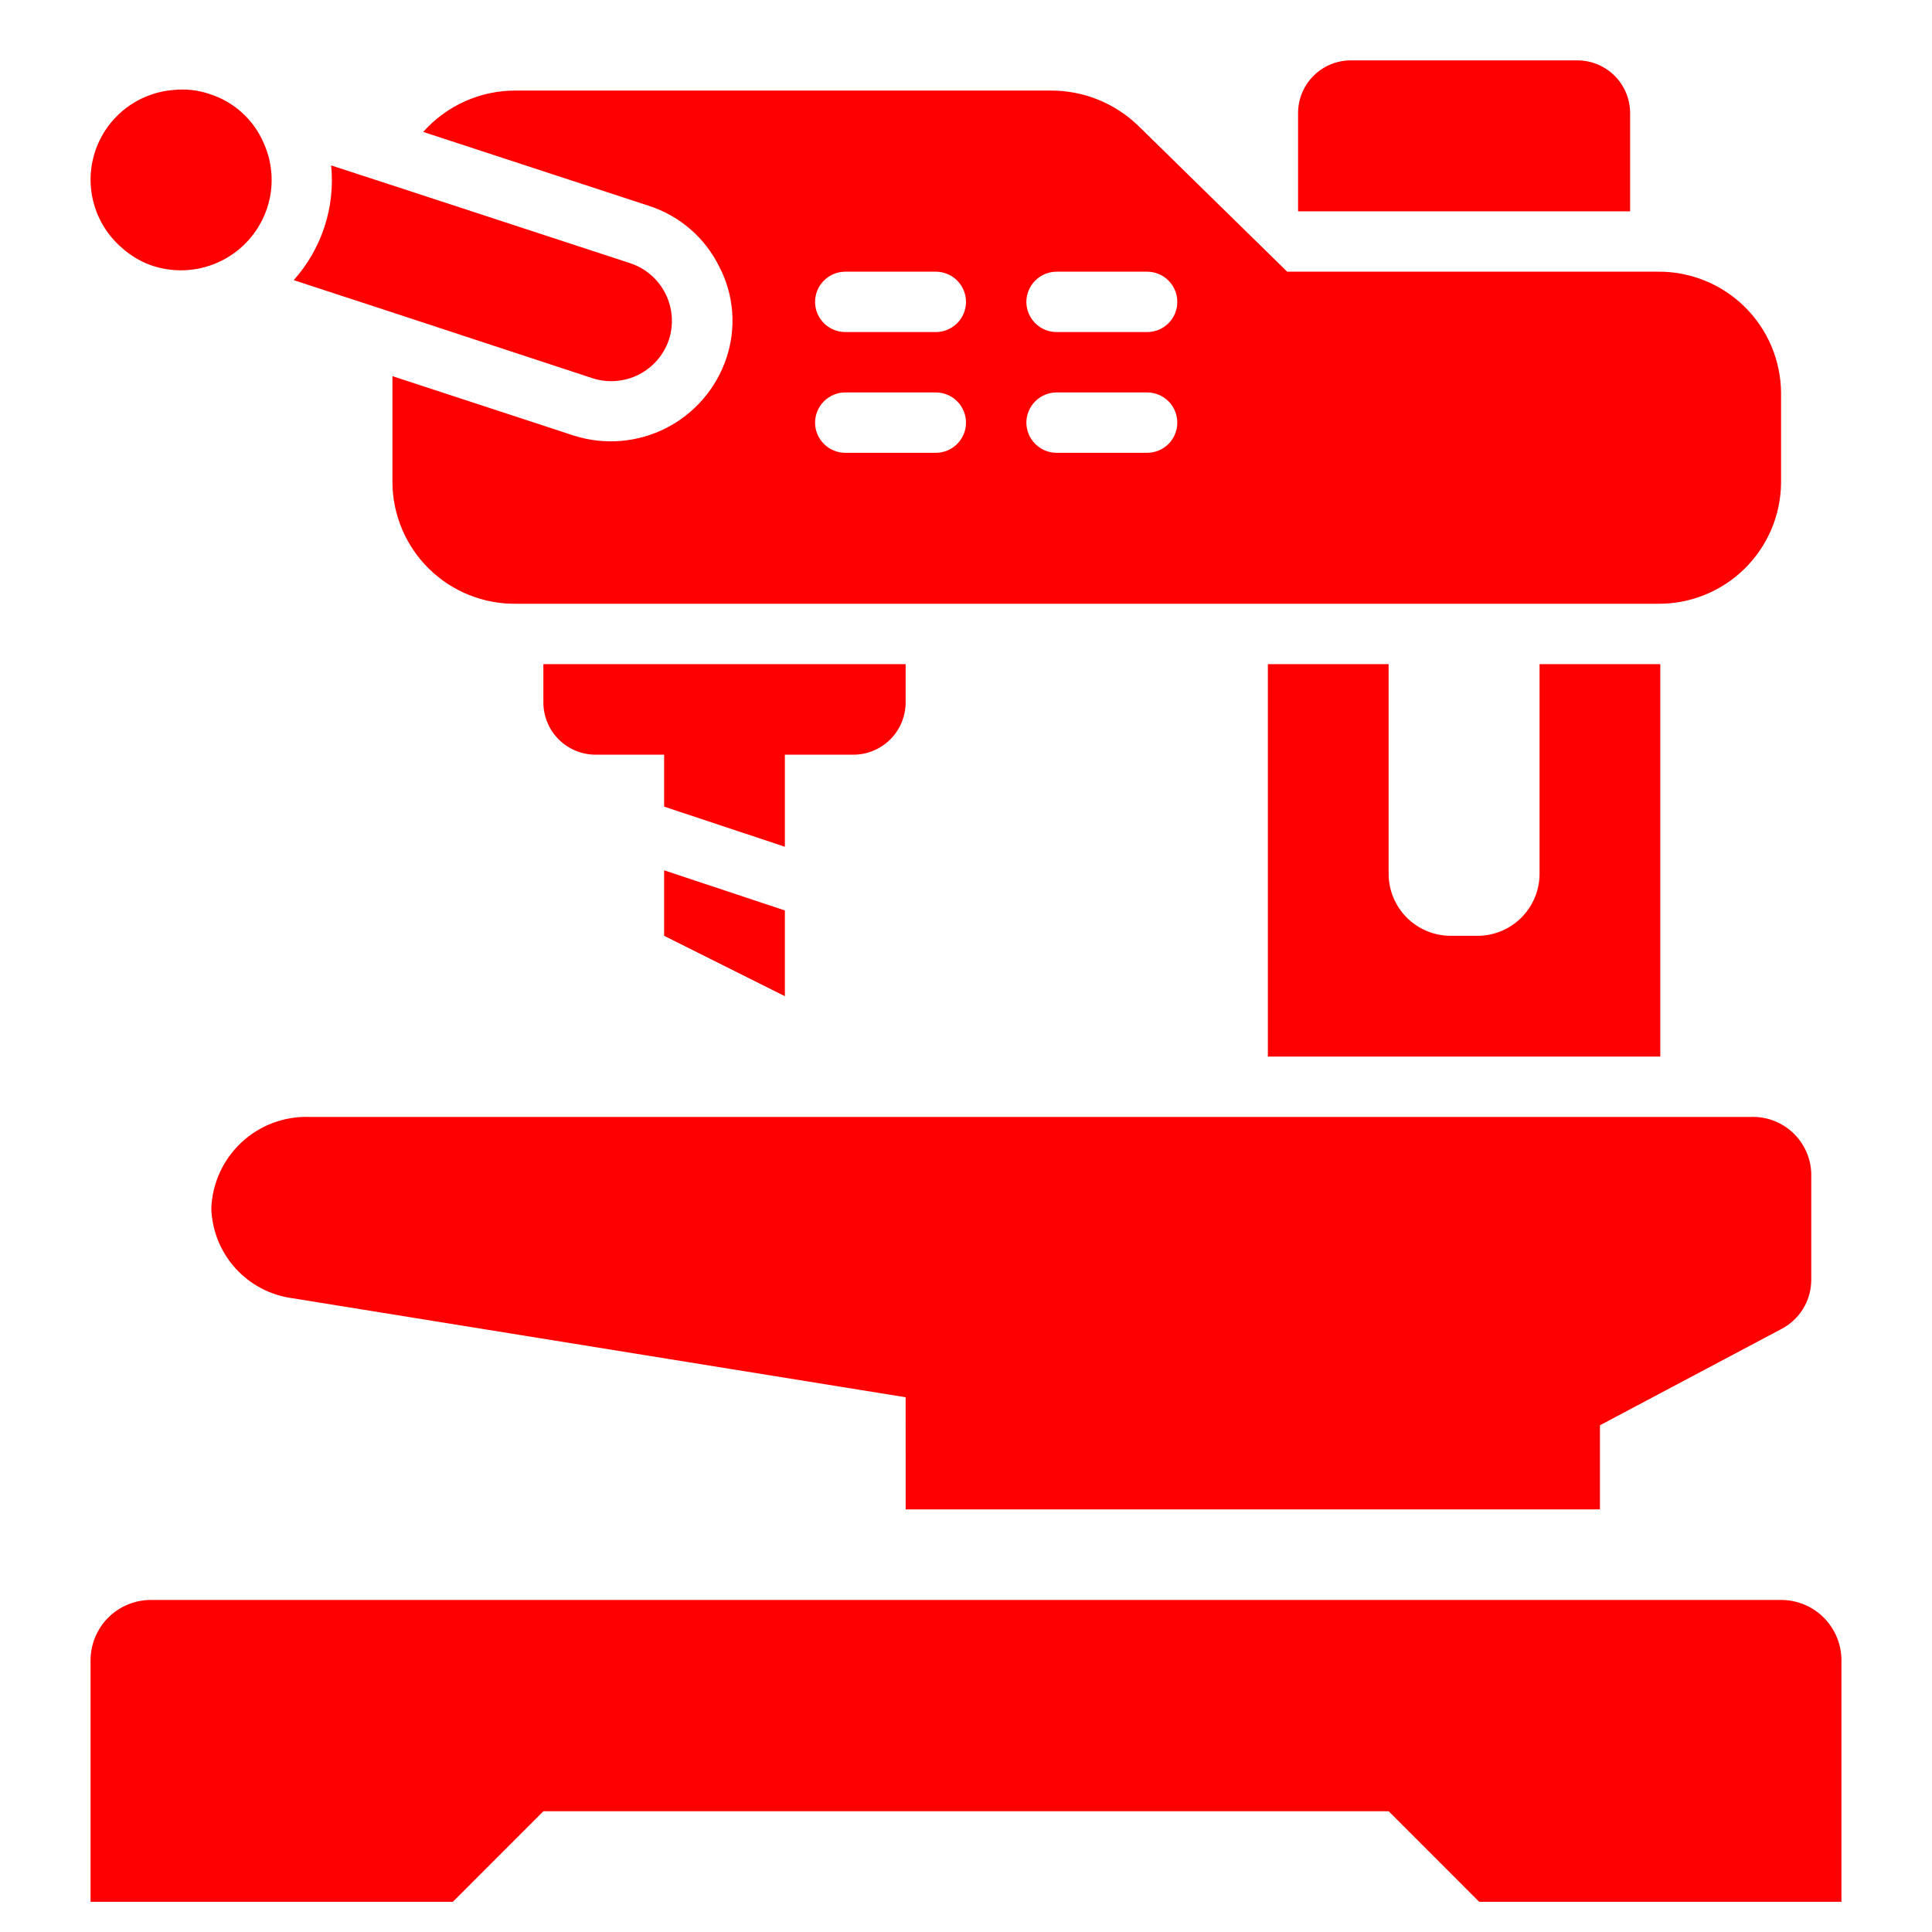 <svg width="200" height="200" viewBox="0 0 200 200" fill="none" xmlns="http://www.w3.org/2000/svg">
<path d="M143.75 68.75V90.438C143.749 91.283 143.914 92.121 144.238 92.902C144.561 93.684 145.035 94.394 145.633 94.992C146.231 95.59 146.941 96.064 147.723 96.387C148.504 96.71 149.342 96.876 150.188 96.875H152.937C153.783 96.876 154.621 96.71 155.402 96.387C156.184 96.064 156.894 95.59 157.492 94.992C158.09 94.394 158.564 93.684 158.887 92.902C159.211 92.121 159.376 91.283 159.375 90.438V68.75H171.875V109.375H131.25V68.75H143.75ZM67.188 21.312L43.812 13.656C45.015 12.301 46.493 11.219 48.147 10.48C49.802 9.742 51.595 9.365 53.406 9.375H108.812C112.184 9.372 115.424 10.684 117.844 13.031L133.25 28.125H171.594C173.254 28.106 174.901 28.415 176.442 29.033C177.983 29.651 179.387 30.566 180.574 31.727C181.761 32.888 182.707 34.271 183.36 35.798C184.012 37.325 184.357 38.965 184.375 40.625V50C184.357 51.66 184.012 53.3 183.36 54.827C182.707 56.354 181.761 57.737 180.574 58.898C179.387 60.059 177.983 60.974 176.442 61.592C174.901 62.21 173.254 62.519 171.594 62.5H53.406C51.746 62.519 50.099 62.21 48.558 61.592C47.017 60.974 45.613 60.059 44.426 58.898C43.239 57.737 42.293 56.354 41.64 54.827C40.988 53.3 40.643 51.66 40.625 50V38.938L59.406 45.094C62.56 46.097 65.982 45.821 68.935 44.325C71.887 42.828 74.133 40.231 75.188 37.094C75.712 35.548 75.918 33.913 75.794 32.286C75.671 30.659 75.22 29.074 74.469 27.625C73.74 26.138 72.72 24.814 71.469 23.729C70.219 22.645 68.762 21.823 67.188 21.312ZM106.25 31.25C106.252 32.078 106.582 32.871 107.168 33.457C107.753 34.043 108.547 34.373 109.375 34.375H118.75C119.579 34.375 120.374 34.046 120.96 33.46C121.546 32.874 121.875 32.079 121.875 31.25C121.875 30.421 121.546 29.626 120.96 29.04C120.374 28.454 119.579 28.125 118.75 28.125H109.375C108.547 28.127 107.753 28.457 107.168 29.043C106.582 29.628 106.252 30.422 106.25 31.25ZM106.25 43.75C106.252 44.578 106.582 45.371 107.168 45.957C107.753 46.543 108.547 46.873 109.375 46.875H118.75C119.579 46.875 120.374 46.546 120.96 45.96C121.546 45.374 121.875 44.579 121.875 43.75C121.875 42.921 121.546 42.126 120.96 41.54C120.374 40.954 119.579 40.625 118.75 40.625H109.375C108.547 40.627 107.753 40.957 107.168 41.543C106.582 42.129 106.252 42.922 106.25 43.75ZM84.375 31.25C84.377 32.078 84.707 32.871 85.293 33.457C85.879 34.043 86.672 34.373 87.5 34.375H96.875C97.704 34.375 98.499 34.046 99.085 33.46C99.671 32.874 100 32.079 100 31.25C100 30.421 99.671 29.626 99.085 29.04C98.499 28.454 97.704 28.125 96.875 28.125H87.5C86.672 28.127 85.879 28.457 85.293 29.043C84.707 29.628 84.377 30.422 84.375 31.25ZM84.375 43.75C84.377 44.578 84.707 45.371 85.293 45.957C85.879 46.543 86.672 46.873 87.5 46.875H96.875C97.704 46.875 98.499 46.546 99.085 45.96C99.671 45.374 100 44.579 100 43.75C100 42.921 99.671 42.126 99.085 41.54C98.499 40.954 97.704 40.625 96.875 40.625H87.5C86.672 40.627 85.879 40.957 85.293 41.543C84.707 42.129 84.377 42.922 84.375 43.75ZM32.059 115.625C29.456 115.532 26.921 116.475 25.012 118.248C23.103 120.021 21.975 122.478 21.875 125.082C21.944 127.385 22.831 129.588 24.378 131.295C25.925 133.003 28.029 134.103 30.314 134.398L93.75 144.643L93.753 156.25H165.625V147.544L184.351 137.608C185.285 137.135 186.073 136.416 186.628 135.528C187.183 134.64 187.484 133.617 187.5 132.569V121.428C187.439 119.831 186.746 118.323 185.575 117.235C184.403 116.147 182.848 115.568 181.25 115.625H32.059ZM184.375 165.625H15.625C13.967 165.625 12.378 166.283 11.206 167.456C10.034 168.628 9.375 170.217 9.375 171.875V196.875H46.875L56.25 187.497H143.75L153.125 196.875H190.625V171.875C190.625 170.217 189.967 168.628 188.794 167.456C187.622 166.283 186.033 165.625 184.375 165.625ZM81.25 78.125H88.337C89.773 78.125 91.15 77.555 92.165 76.54C93.18 75.525 93.75 74.148 93.75 72.712V68.75H56.25V72.712C56.25 74.148 56.82 75.525 57.835 76.54C58.85 77.555 60.227 78.125 61.663 78.125H68.75V83.5L81.25 87.656V78.125ZM68.75 96.875L81.25 103.125V94.25L68.75 90.094V96.875ZM168.75 11.713C168.75 10.264 168.174 8.874 167.15 7.85C166.126 6.826 164.736 6.25 163.287 6.25H139.838C138.389 6.25 136.999 6.826 135.975 7.85C134.951 8.874 134.375 10.264 134.375 11.713V21.875H168.75V11.713ZM12.656 25.688C13.58 26.515 14.665 27.143 15.844 27.531C18.206 28.292 20.773 28.088 22.986 26.964C25.198 25.84 26.877 23.887 27.656 21.531C28.378 19.337 28.256 16.952 27.312 14.844C26.799 13.63 26.027 12.542 25.05 11.657C24.073 10.772 22.915 10.11 21.656 9.719C20.48 9.324 19.234 9.186 18 9.312C16.158 9.449 14.399 10.129 12.945 11.268C11.492 12.407 10.41 13.953 9.837 15.708C9.264 17.463 9.226 19.35 9.728 21.127C10.23 22.904 11.249 24.491 12.656 25.688ZM61.344 39.156C62.923 39.663 64.638 39.528 66.118 38.779C67.598 38.03 68.723 36.729 69.25 35.156C69.76 33.577 69.627 31.86 68.877 30.38C68.128 28.899 66.825 27.774 65.25 27.25L40.906 19.281L34.281 17.125C34.495 19.265 34.26 21.426 33.593 23.47C32.926 25.515 31.841 27.398 30.406 29L40.625 32.344L61.344 39.156Z" fill="#FF0000"/>
</svg>
